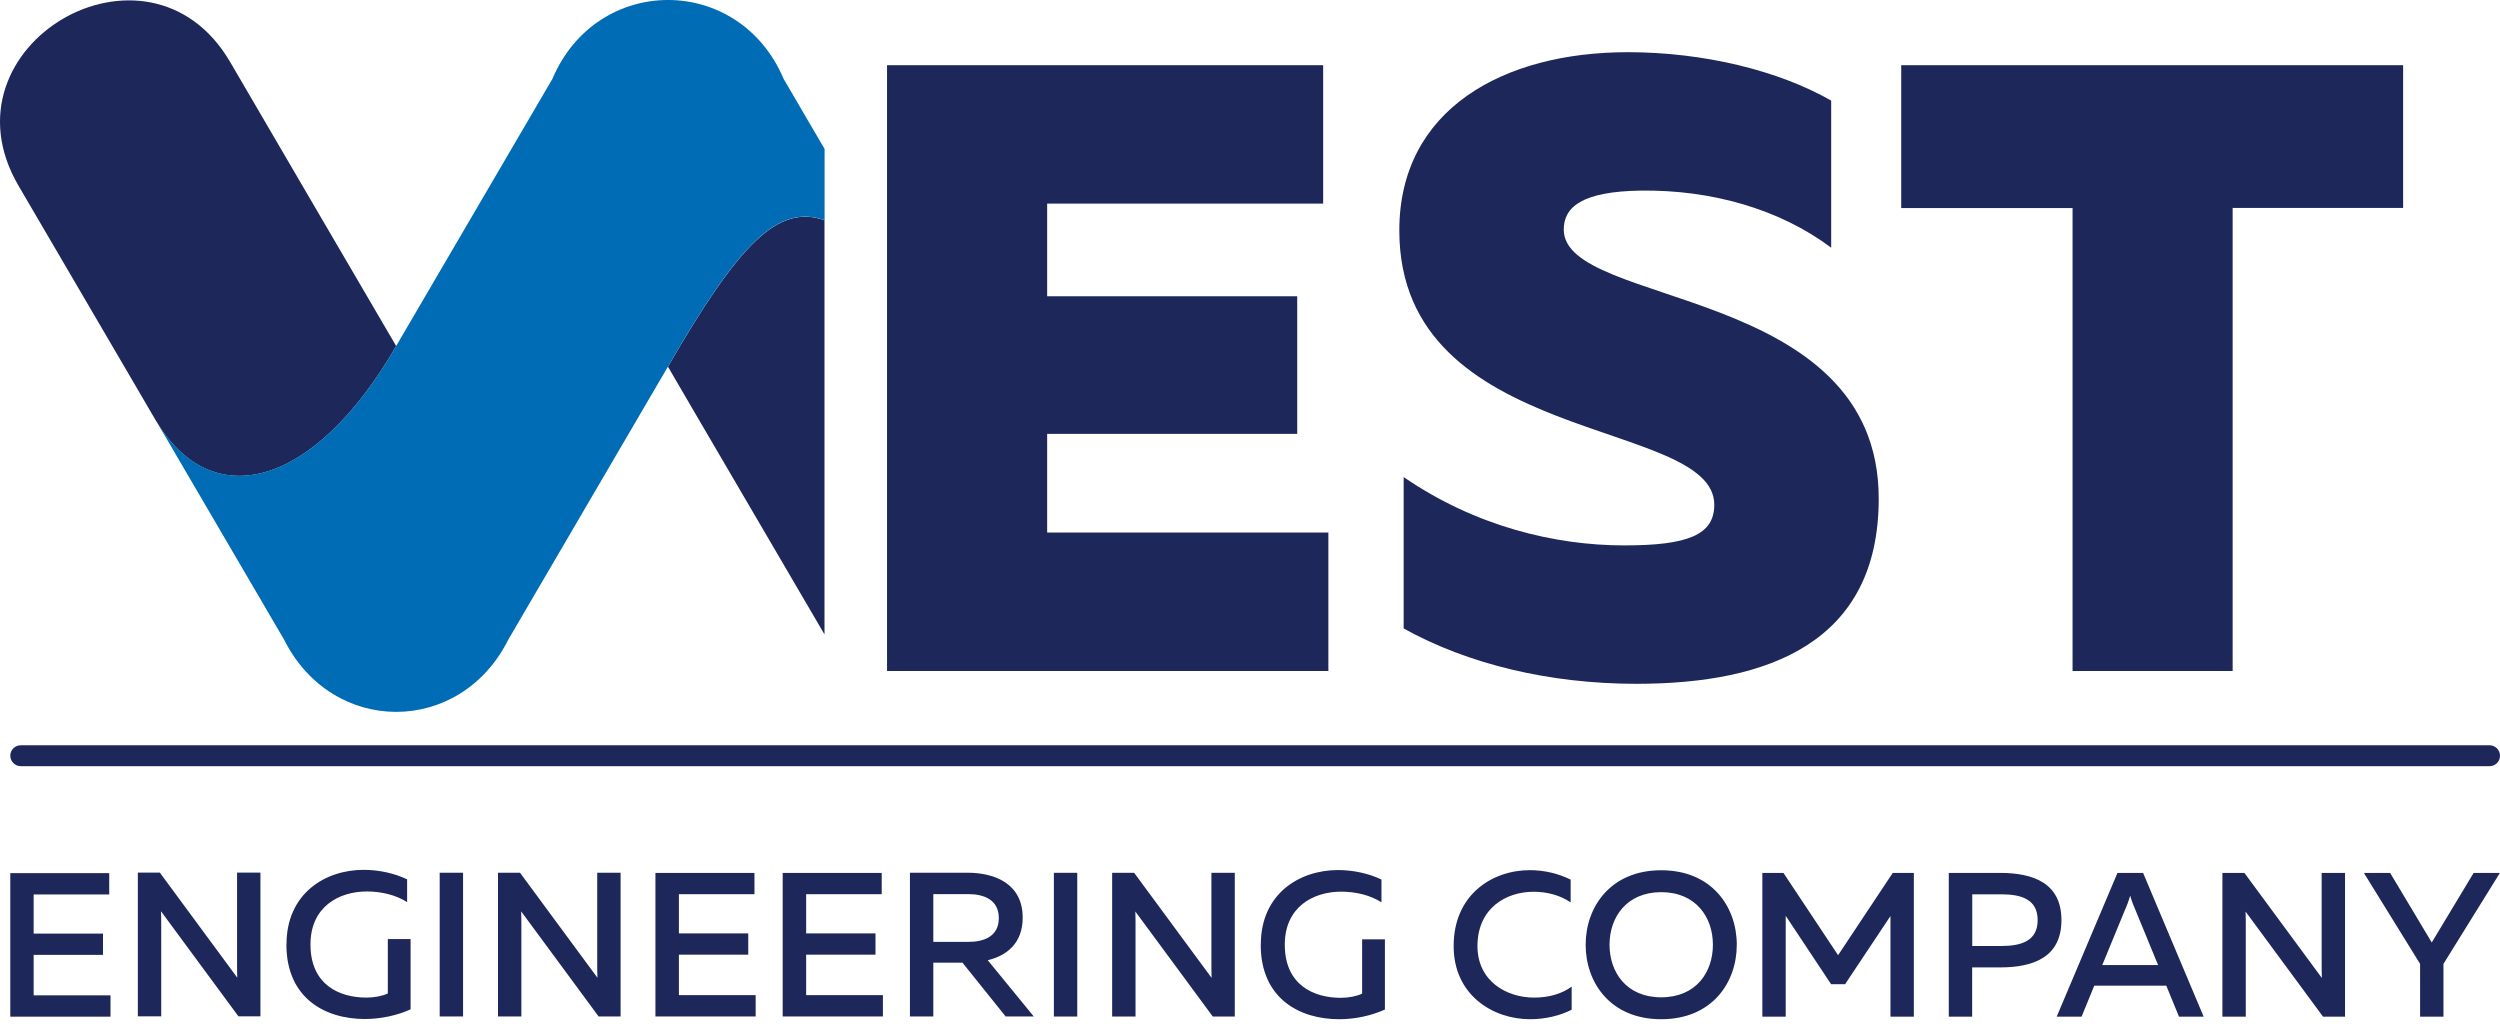 <?xml version="1.0" encoding="UTF-8"?> <svg xmlns="http://www.w3.org/2000/svg" width="80" height="33" viewBox="0 0 80 33" fill="none"> <path d="M78.191 32.533V30.844L79.997 27.933H79.157L77.816 30.159L76.484 27.933H75.644L77.443 30.844V32.533H78.191ZM71.865 32.533V29.669C71.865 29.505 71.865 29.329 71.859 29.171L74.337 32.533H75.041V27.933H74.293V30.79C74.293 30.96 74.293 31.137 74.299 31.295L71.821 27.933H71.117V32.533H71.865ZM68.081 28.918C68.106 28.846 68.134 28.773 68.166 28.663C68.197 28.773 68.226 28.846 68.251 28.918L69.059 30.882H67.272L68.081 28.918ZM66.61 32.533L67.017 31.541H69.321L69.728 32.533H70.517L68.579 27.933H67.759L65.814 32.533H66.61ZM65.205 29.445C65.205 30.115 64.671 30.272 64.043 30.272H63.112V28.618H64.043C64.681 28.618 65.205 28.776 65.205 29.445ZM62.361 27.933V32.533H63.109V30.957H64.002C65.091 30.957 65.966 30.616 65.966 29.445C65.966 28.274 65.091 27.933 64.002 27.933H62.361ZM60.568 27.933L58.819 30.566L57.07 27.933H56.395V32.533H57.143V29.306L58.595 31.494H59.043L60.495 29.313V32.533H61.243V27.933H60.568ZM54.813 30.231C54.813 31.112 54.273 31.914 53.159 31.914C52.045 31.914 51.505 31.112 51.505 30.231C51.505 29.351 52.051 28.549 53.159 28.549C54.267 28.549 54.813 29.351 54.813 30.231ZM50.741 30.231C50.741 31.447 51.536 32.615 53.159 32.615C54.782 32.615 55.577 31.447 55.577 30.231C55.577 29.016 54.775 27.848 53.159 27.848C51.543 27.848 50.741 29.016 50.741 30.231ZM46.517 30.269C46.511 31.838 47.771 32.615 48.961 32.615C49.447 32.615 49.908 32.504 50.293 32.312V31.57C49.99 31.8 49.564 31.923 49.09 31.923C48.209 31.923 47.278 31.399 47.278 30.269C47.285 29.054 48.197 28.536 49.078 28.536C49.51 28.536 49.939 28.653 50.261 28.877V28.148C49.867 27.952 49.415 27.845 48.954 27.845C47.745 27.845 46.517 28.634 46.517 30.269ZM40.343 30.231C40.343 31.945 41.577 32.615 42.852 32.615C43.358 32.615 43.878 32.504 44.317 32.305V30.058H43.588V31.797C43.405 31.882 43.156 31.93 42.9 31.93C42.066 31.93 41.113 31.541 41.113 30.228C41.113 29.026 42.019 28.533 42.919 28.533C43.392 28.533 43.859 28.65 44.207 28.874V28.145C43.793 27.949 43.307 27.842 42.815 27.842C41.58 27.842 40.346 28.602 40.346 30.225L40.343 30.231ZM36.337 32.529V29.666C36.337 29.502 36.337 29.325 36.331 29.168L38.809 32.529H39.513V27.93H38.765V30.787C38.765 30.957 38.765 31.134 38.771 31.292L36.293 27.93H35.589V32.529H36.337ZM33.724 27.93V32.529H34.472V27.93H33.724ZM29.866 28.612H30.99C31.482 28.612 31.962 28.789 31.962 29.379C31.962 29.969 31.482 30.14 30.99 30.14H29.866V28.609V28.612ZM29.866 32.526V30.806H30.8L32.18 32.526H33.08L31.608 30.727C32.211 30.582 32.726 30.187 32.726 29.366C32.726 28.268 31.82 27.927 30.958 27.927H29.118V32.526H29.866ZM25.046 27.927V32.526H28.253V31.844H25.797V30.55H28.016V29.868H25.797V28.615H28.215V27.933H25.049L25.046 27.927ZM20.974 27.927V32.526H24.181V31.844H21.725V30.55H23.944V29.868H21.725V28.615H24.143V27.933H20.977L20.974 27.927ZM16.684 32.526V29.663C16.684 29.499 16.684 29.322 16.677 29.164L19.155 32.526H19.859V27.927H19.111V30.784C19.111 30.954 19.111 31.131 19.118 31.289L16.64 27.927H15.936V32.526H16.684ZM14.07 27.927V32.526H14.818V27.927H14.07ZM9.165 30.225C9.165 31.939 10.399 32.608 11.674 32.608C12.179 32.608 12.7 32.498 13.139 32.299V30.051H12.41V31.791C12.227 31.876 11.977 31.923 11.722 31.923C10.888 31.923 9.935 31.535 9.935 30.222C9.935 29.019 10.841 28.527 11.74 28.527C12.214 28.527 12.681 28.644 13.028 28.868V28.139C12.615 27.943 12.129 27.835 11.636 27.835C10.402 27.835 9.168 28.596 9.168 30.219L9.165 30.225ZM5.159 32.523V29.66C5.159 29.496 5.159 29.319 5.152 29.161L7.63 32.523H8.334V27.924H7.586V30.781C7.586 30.951 7.586 31.128 7.593 31.286L5.115 27.924H4.411V32.523H5.159ZM0.329 27.933V32.533H3.536V31.851H1.077V30.556H3.296V29.875H1.077V28.622H3.495V27.94H0.329V27.933Z" fill="#1D275A"></path> <path fill-rule="evenodd" clip-rule="evenodd" d="M44.778 7.374C44.778 14.297 54.857 13.356 54.857 16.153C54.857 17.122 53.999 17.453 51.978 17.453C49.762 17.453 47.215 16.844 44.917 15.266V20.111C46.965 21.248 49.57 21.882 52.367 21.882C56.603 21.882 60.119 20.553 60.119 15.957C60.119 9.088 50.04 9.865 50.04 7.346C50.04 6.626 50.621 6.127 52.505 6.099C54.75 6.07 56.937 6.68 58.598 7.926V3.22C56.909 2.251 54.501 1.67 52.089 1.67C48.102 1.67 44.778 3.498 44.778 7.374ZM60.839 2.087V6.658H66.322V21.472H71.445V6.654H76.9V2.087H60.839ZM12.678 11.074L9.922 6.361L7.362 1.979C4.742 -2.497 -2.026 1.462 0.591 5.941L4.12 11.973L4.972 13.432C6.737 16.45 10.026 15.664 12.678 11.074ZM21.374 11.733L22.343 13.394L26.384 20.301V7.046C24.91 6.538 23.685 7.734 21.374 11.733ZM28.385 2.087V21.472H42.508V17.04H33.509V13.883H41.511V9.48H33.509V6.515H42.341V2.087H28.385Z" fill="#1D275A"></path> <path fill-rule="evenodd" clip-rule="evenodd" d="M0.664 23.849H79.666C79.849 23.849 80 23.997 80 24.183C80 24.369 79.852 24.518 79.666 24.518H0.664C0.481 24.518 0.329 24.366 0.329 24.183C0.329 24 0.477 23.849 0.664 23.849Z" fill="#1D275A"></path> <path fill-rule="evenodd" clip-rule="evenodd" d="M26.387 7.046V4.767L25.078 2.528C23.651 -0.843 19.102 -0.843 17.675 2.528L12.678 11.07C10.027 15.66 6.74 16.446 4.973 13.428L9.089 20.465C10.633 23.552 14.724 23.552 16.267 20.465L21.375 11.73C23.685 7.728 24.91 6.534 26.384 7.043" fill="#006CB5"></path> </svg> 